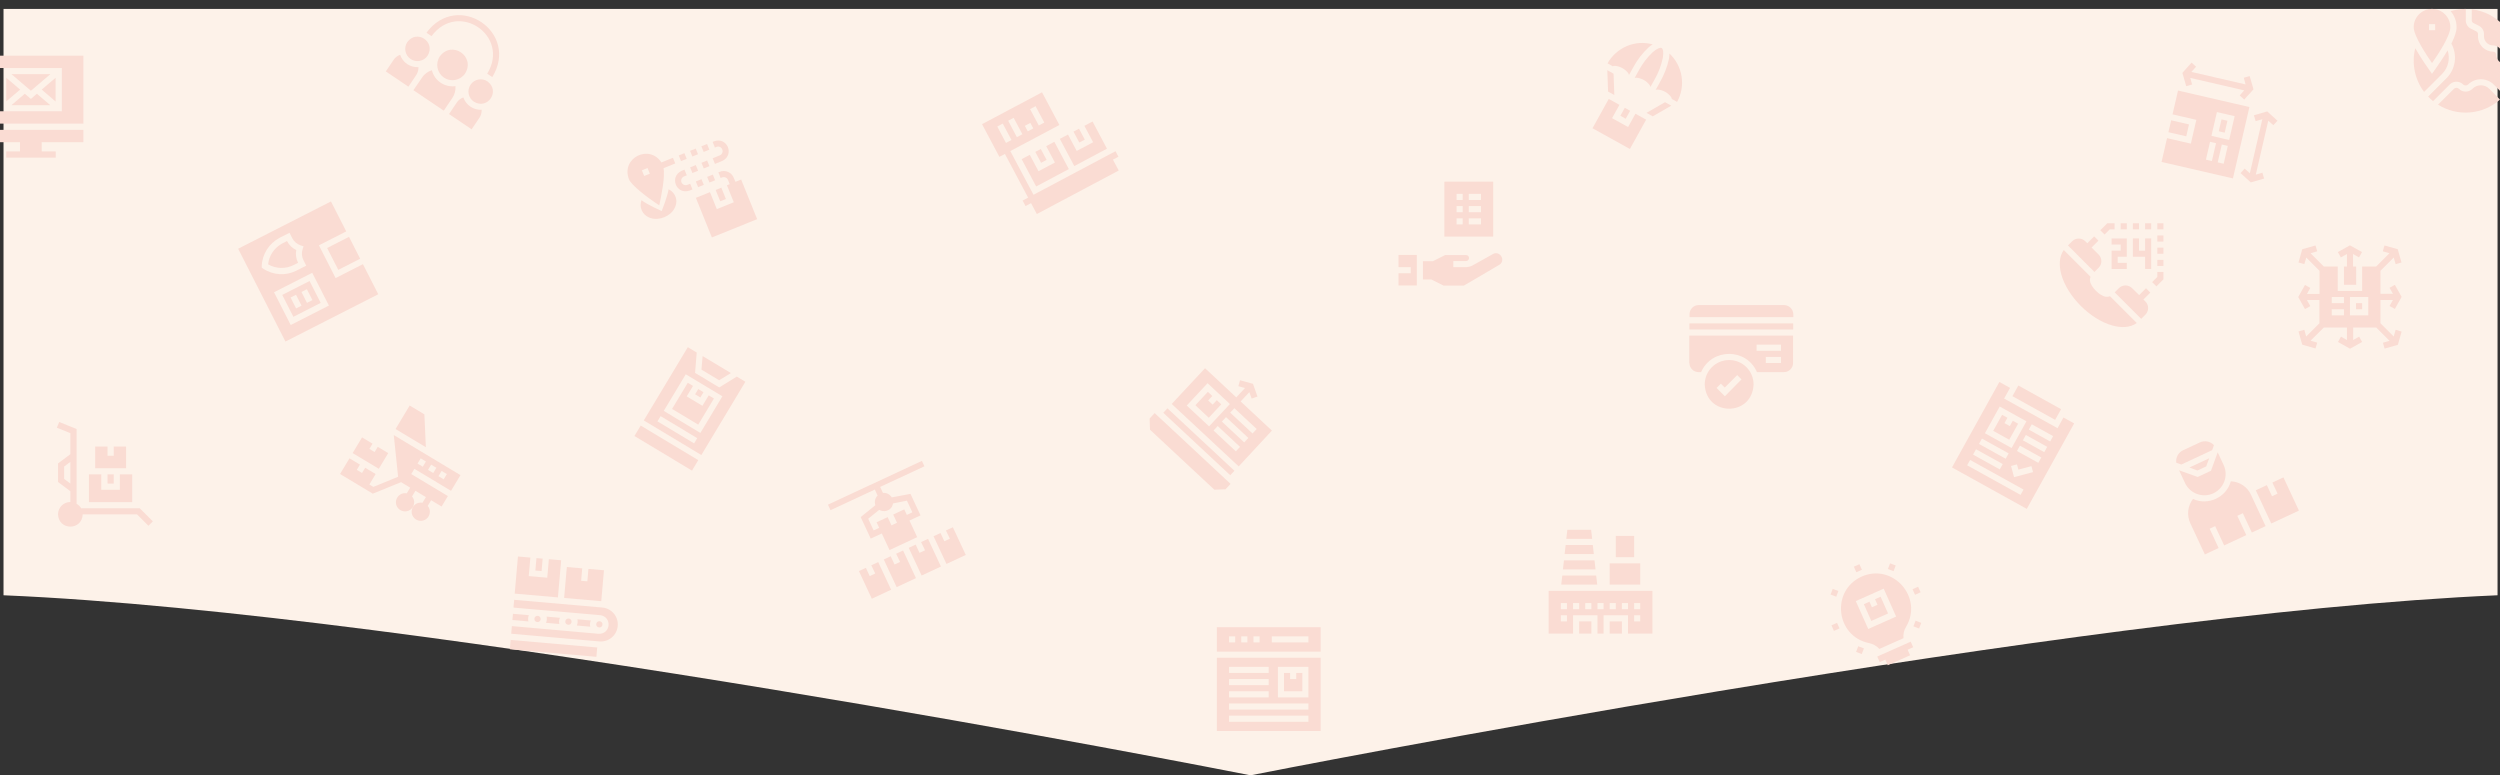 <?xml version="1.0" encoding="utf-8"?>
<!-- Generator: Adobe Illustrator 23.0.3, SVG Export Plug-In . SVG Version: 6.00 Build 0)  -->
<svg version="1.1" id="Layer_1" xmlns="http://www.w3.org/2000/svg" xmlns:xlink="http://www.w3.org/1999/xlink" x="0px" y="0px"
	 viewBox="0 0 1924.6 596.9" style="enable-background:new 0 0 1924.6 596.9;" xml:space="preserve">
<rect x="0" y="0" width="1924.6" height="596.9" fill="#333333" stroke="none"/>
<style type="text/css">
	.st0{fill:#FDF2E9;}
	.st1{fill:#FADCD3;}
</style>
<g id="Group_775" transform="translate(19.31 -92.137)">
	<path id="Subtraction_1" class="st0" d="M943.4,689L943.4,689L943.4,689c-25.9-5.1-635.3-124.9-960-138.6V99h1920v451.4
		c-39.2,1.7-84.7,5-135.3,9.9c-46,4.5-97.2,10.3-152.2,17.4c-92.8,12-198,27.7-312.6,46.6C1107.5,656.6,950,687.7,943.4,689
		L943.4,689z"/>
	<g id="Logos">
		<g id="_032-shipping" transform="translate(526.88 359.396) rotate(31)">
			<path id="Path_2612" class="st1" d="M9.2,32.1h4.7v4.7l-4.7,0L9.2,32.1z"/>
			<path id="Path_2613" class="st1" d="M18.6,41.5H4.5l0-9.4h-4.7l0,23.5h23.5l0-23.5h-4.7L18.6,41.5z"/>
			<path id="Path_2614" class="st1" d="M19.5,18l4.9-9.4L-1,8.6L3.6,18L19.5,18z"/>
			<path id="Path_2615" class="st1" d="M29.7,8.6l-7.3,14.1l-21.7,0l-7-14.1l-8,0l0,65.8l51.7,0l0-65.8L29.7,8.6z M28,69.6l-32.9,0
				l0-4.7l32.9,0V69.6z M28,60.2l-32.9,0l0-32.9l32.9,0L28,60.2z"/>
			<path id="Path_2616" class="st1" d="M-14.3,79h51.7v9.4l-51.7,0L-14.3,79z"/>
		</g>
		<g id="_033-conveyor" transform="translate(634.728 480.615) rotate(-25)">
			<path id="Path_2617" class="st1" d="M-15.1-7l0,4.7l37.6,0l0,5.1c-2.6,0.9-4.4,3.2-4.7,6L3.7,12.3l0,18.3l9.4,0l0,14.1l23.5,0
				l0-14.1l9.4,0l0-18.3L31.8,8.7c-0.3-2.7-2.1-5.1-4.7-6l0-5.1l37.6,0l0-4.6L-15.1-7z M30.7,13.3l10.6,2.6l0,9.9h-4.7l0-4.7l-9.4,0
				l0,7l-4.7,0l0-7l-9.4,0l0,4.7l-4.7,0l0-9.9L19,13.3c2.2,3.2,6.6,4.1,9.8,2C29.5,14.7,30.2,14.1,30.7,13.3L30.7,13.3z"/>
			<path id="Path_2618" class="st1" d="M-4.5,56.4h-4.7l0-7l-5.9,0l0,23.5H1.3l0-23.5l-5.9,0L-4.5,56.4z"/>
			<path id="Path_2619" class="st1" d="M16.6,56.4h-4.7l0-7l-5.9,0l0,23.5h16.4l0-23.5h-5.9L16.6,56.4z"/>
			<path id="Path_2620" class="st1" d="M37.8,56.4l-4.7,0v-7h-5.9l0,23.5h16.4l0-23.5h-5.9L37.8,56.4z"/>
			<path id="Path_2621" class="st1" d="M58.9,56.4l-4.7,0v-7h-5.9l0,23.5l16.4,0l0-23.5h-5.9L58.9,56.4z"/>
		</g>
		<g id="_034-tracking" transform="translate(476.247 216.866) rotate(-22)">
			<path id="Path_2622" class="st1" d="M26.9,5.4l4.7,0l0,4.7l-4.7,0L26.9,5.4z"/>
			<path id="Path_2623" class="st1" d="M36.3,5.4l4.7,0l0,4.7l-4.7,0V5.4z"/>
			<path id="Path_2624" class="st1" d="M45.7,5.4l4.7,0v4.7l-4.7,0V5.4z"/>
			<path id="Path_2625" class="st1" d="M31.6,17.2l4.7,0v4.7l-4.7,0L31.6,17.2z"/>
			<path id="Path_2626" class="st1" d="M41,17.2l4.7,0v4.7l-4.7,0L41,17.2z"/>
			<path id="Path_2627" class="st1" d="M31.6,28.9h4.7l0,4.7l-4.7,0L31.6,28.9z"/>
			<path id="Path_2628" class="st1" d="M41,28.9l4.7,0v4.7l-4.7,0L41,28.9z"/>
			<path id="Path_2629" class="st1" d="M26.9,28.9l-2.3,0c-1.9,0-3.5-1.6-3.5-3.5c0-1.9,1.6-3.5,3.5-3.5l2.3,0l0-4.7l-2.3,0
				c-10.9,0.5-10.9,16,0,16.4h2.3L26.9,28.9z"/>
			<path id="Path_2630" class="st1" d="M59.7,37.1c0-4.5-3.7-8.2-8.2-8.2h-1.2l0,4.7h1.2c1.9,0,3.5,1.6,3.5,3.5l0,3.5h-2.3l0,14.1
				l-14.1,0l0-14.1l-11.7,0l0,32.9l37.6,0l0-32.9l-4.7,0L59.7,37.1z"/>
			<path id="Path_2631" class="st1" d="M59.7,13.7c0,1.9-1.6,3.5-3.5,3.5l-5.9,0l0,4.7l5.9,0c10.9-0.5,10.9-16,0-16.4l-1.2,0l0,4.7
				l1.2,0C58.2,10.1,59.7,11.7,59.7,13.7z"/>
			<path id="Path_2632" class="st1" d="M43.3,40.7H48l0,9.4l-4.7,0L43.3,40.7z"/>
			<path id="Path_2633" class="st1" d="M-1.3,40.2c0,0-8.5-8.8-11.3-13.6c-3.9,4.2-3.6,10.8,0.6,14.7c0.3,0.3,0.6,0.5,0.9,0.8
				c5.2,4.3,14.4,4.3,19.5,0c5.3-4.2,5.6-10.9,1.5-15.5C7.2,31.3-1.3,40.2-1.3,40.2z"/>
			<path id="Path_2634" class="st1" d="M-3.3,32.6l1.9,2.8l1.9-2.8c0.1-0.2,3-4.4,6-9.5c3.3-5.6,5.2-9.9,5.9-13l9.7,0l0-4.7l-9.6,0
				C9.2-11.4-15-9.5-15.5,7.8C-16,12.7-6.1,28.6-3.3,32.6z M-3.7,5.4l4.7,0l0,4.7l-4.7,0L-3.7,5.4z"/>
		</g>
		<g id="_035-tracking" transform="translate(932.6 360.473) rotate(43)">
			<path id="Path_2635" class="st1" d="M-12.2,79.3l0,5.7l6.1,6.1l67.7,0l6.1-6.1v-5.7L-12.2,79.3z"/>
			<path id="Path_2636" class="st1" d="M63,27.6l-32.9,0l0-9.8l4.7,2.4L37,16l-9.2-4.8L18.6,16l2.2,4.2l4.7-2.4l0,9.8l-32.9,0
				l0,37.6l70.5,0L63,27.6z M25.4,58.2l-23.5,0l0-23.5l23.5,0L25.4,58.2z M53.6,58.2l-23.5,0l0-4.7l23.5,0L53.6,58.2z M53.6,48.8
				l-23.5,0l0-4.7l23.5,0L53.6,48.8z M53.6,39.4l-23.5,0l0-4.7l23.5,0V39.4z"/>
			<path id="Path_2637" class="st1" d="M20.7,39.4l-4.7,0l0,4.7h-4.7l0-4.7l-4.7,0l0,14.1l14.1,0L20.7,39.4z"/>
			<path id="Path_2638" class="st1" d="M-7.5,69.9l70.5,0l0,4.7l-70.5,0L-7.5,69.9z"/>
		</g>
		<g id="_037-parcel" transform="matrix(0.875, 0.485, -0.485, 0.875, 1249.728, 114.204)">
			<path id="Path_2647" class="st1" d="M13.6,62.1h4.7v7h-4.7C13.6,69.1,13.6,62.1,13.6,62.1z"/>
			<path id="Path_2648" class="st1" d="M23,73.8H8.9V62.1h-9.4l0,25.8h32.9V62.1H23V73.8z"/>
			<path id="Path_2649" class="st1" d="M-8.4,37.4c3.6-1.5,7.6-1.5,11.2,0C4,38,4.2,38.5,4.2,38.6v-7c-0.1-6.5,0.9-12.9,2.9-19.1
				c0.4-1.2,1-2.4,1.6-3.5C-5,12.3-14.5,24.6-14.6,38.6h4.7C-9.9,38.5-9.6,38-8.4,37.4z"/>
			<path id="Path_2650" class="st1" d="M10.4,37.4c3.6-1.5,7.6-1.5,11.2,0c1.2,0.6,1.5,1.1,1.5,1.2v-7c0.1-5.9-0.8-11.8-2.6-17.5
				c-1.5-4.2-3.3-6-4.4-6s-2.9,1.9-4.4,6C9.9,19.7,9,25.6,9.1,31.6l0,7C8.9,38.5,9.2,38,10.4,37.4z"/>
			<path id="Path_2651" class="st1" d="M27.7,31.6v7c0-0.1,0.3-0.6,1.5-1.2c3.6-1.5,7.6-1.5,11.2,0c1.2,0.6,1.5,1.1,1.5,1.2h4.7
				c0-14-9.6-26.3-23.2-29.7c0.6,1.1,1.1,2.3,1.6,3.5C26.9,18.6,27.8,25.1,27.7,31.6z"/>
			<path id="Path_2652" class="st1" d="M-6.7,43.3h-5.5l8.5,14.1h5.5L-6.7,43.3z"/>
			<path id="Path_2653" class="st1" d="M30.1,57.4h5.5l8.5-14.1h-5.5L30.1,57.4z"/>
		</g>
		<g id="_038-tracking" transform="translate(934.174 575)">
			<path id="Path_2654" class="st1" d="M44.4,39.9h-4.7v-4.7H35v14.1h14.1V35.2h-4.7L44.4,39.9z"/>
			<path id="Path_2655" class="st1" d="M-16.7,79.9h79.9V23.5h-79.9V79.9z M30.3,30.5h23.5V54H30.3V30.5z M-7.3,30.5h30.5v4.7H-7.3
				V30.5z M-7.3,39.9h30.5v4.7H-7.3V39.9z M-7.3,49.3h30.5V54H-7.3V49.3z M-7.3,58.7h61.1v4.7H-7.3V58.7z M-7.3,68.1h61.1v4.7H-7.3
				V68.1z"/>
			<path id="Path_2656" class="st1" d="M-16.7,0v18.8h79.9V0H-16.7z M-2.6,11.7h-4.7V7h4.7V11.7z M6.8,11.7H2.1V7h4.7
				C6.8,7,6.8,11.7,6.8,11.7z M16.2,11.7h-4.7V7h4.7V11.7z M53.8,11.7H25.6V7h28.2L53.8,11.7z"/>
		</g>
		<g id="_039-industry" transform="translate(1189.594 500)">
			<path id="Path_2657" class="st1" d="M30.3,25.8h23.5v16.4H30.3V25.8z"/>
			<path id="Path_2658" class="st1" d="M6.8,70.5h9.4v9.4H6.8V70.5z"/>
			<path id="Path_2659" class="st1" d="M30.3,70.5h9.4v9.4h-9.4C30.3,79.9,30.3,70.5,30.3,70.5z"/>
			<path id="Path_2660" class="st1" d="M-16.7,47v32.9H2.1V65.8h18.8v14.1h4.7V65.8h18.8v14.1h18.8V47H-16.7z M-2.6,70.5h-4.7v-4.7
				h4.7V70.5z M-2.6,61.1h-4.7v-4.7h4.7V61.1z M6.8,61.1H2.1v-4.7h4.7C6.8,56.4,6.8,61.1,6.8,61.1z M16.2,61.1h-4.7v-4.7h4.7V61.1z
				 M25.6,61.1h-4.7v-4.7h4.7C25.6,56.4,25.6,61.1,25.6,61.1z M35,61.1h-4.7v-4.7H35V61.1z M44.4,61.1h-4.7v-4.7h4.7V61.1z
				 M53.8,70.5h-4.7v-4.7h4.7V70.5z M53.8,61.1h-4.7v-4.7h4.7V61.1z"/>
			<path id="Path_2661" class="st1" d="M35,4.7h14.1v16.4H35V4.7z"/>
			<path id="Path_2662" class="st1" d="M18.6,23.5H-4.9l-0.8,7h25.1L18.6,23.5z"/>
			<path id="Path_2663" class="st1" d="M17.3,11.7H-3.6l-0.8,7h22.5L17.3,11.7z"/>
			<path id="Path_2664" class="st1" d="M16,0H-2.3l-0.8,7h19.9L16,0z"/>
			<path id="Path_2665" class="st1" d="M19.9,35.2H-6.2l-0.8,7h27.7L19.9,35.2z"/>
		</g>
		<g id="_040-receiving" transform="translate(1074.015 232)">
			<path id="Path_2666" class="st1" d="M-16.7,65.8h9.4v4.7h-9.4v9.4h14.1V56.4h-14.1V65.8z"/>
			<path id="Path_2667" class="st1" d="M62.8,58.2c-1.1-2.6-4.1-4-6.6-2.6l-15.9,8.9c-1.5,0.8-3.2,1.2-5,1.3h-9.8v-4.7h9.8
				c1.3,0,2.3-1.1,2.3-2.3c0-1.3-1-2.3-2.3-2.3H19.2l-9.4,4.7H2.1v14.1h6.5L18,80h15.6l7.9-4.6L60.9,64
				C62.9,62.9,63.7,60.4,62.8,58.2z"/>
			<path id="Path_2668" class="st1" d="M56.2,0H18.6v42.3h37.6C56.2,42.3,56.2,0,56.2,0z M32.7,32.9H28v-4.7h4.7V32.9z M32.7,23.5
				H28v-4.7h4.7V23.5z M32.7,14.1H28V9.4h4.7V14.1z M46.8,32.9h-9.4v-4.7h9.4C46.8,28.2,46.8,32.9,46.8,32.9z M46.8,23.5h-9.4v-4.7
				h9.4C46.8,18.8,46.8,23.5,46.8,23.5z M46.8,14.1h-9.4V9.4h9.4C46.8,9.4,46.8,14.1,46.8,14.1z"/>
		</g>
		<g id="_041-shipping" transform="matrix(0.914, -0.407, 0.407, 0.914, 1393.349, 542.291)">
			<path id="Path_2669" class="st1" d="M28.3,22.7h-4.7v4.7h-4.7v-4.7h-4.7v14.1h14.1V22.7z"/>
			<path id="Path_2670" class="st1" d="M18.9-6.8h4.7v4.7h-4.7C18.9-2.1,18.9-6.8,18.9-6.8z"/>
			<path id="Path_2671" class="st1" d="M-6.2,5.5l3.3-3.3l3.3,3.3l-3.3,3.3L-6.2,5.5z"/>
			<path id="Path_2672" class="st1" d="M-15.2,27.4h4.7v4.7h-4.7V27.4z"/>
			<path id="Path_2673" class="st1" d="M-6.2,53.8l3.3-3.3l3.3,3.3l-3.3,3.3L-6.2,53.8z"/>
			<path id="Path_2674" class="st1" d="M42.1,53.8l3.3-3.3l3.3,3.3l-3.3,3.3L42.1,53.8z"/>
			<path id="Path_2675" class="st1" d="M53.1,27.4h4.7v4.7h-4.7V27.4z"/>
			<path id="Path_2676" class="st1" d="M42.1,5.5l3.3-3.3l3.3,3.3l-3.3,3.3L42.1,5.5z"/>
			<path id="Path_2677" class="st1" d="M21.1,2.6C-5,2.9-15.6,36.6,5.7,51.7c2.5,1.8,4.4,4.3,5.4,7.3h20.3c1-2.9,2.8-5.5,5.4-7.2
				C58.3,36.6,47.5,2.5,21.1,2.6z M33,41.5H9.5V18L33,18V41.5z"/>
			<path id="Path_2678" class="st1" d="M11.9,63.7H7.2v4.7h4.7l0,4.7h18.8v-4.7h4.7v-4.7L11.9,63.7z"/>
		</g>
		<g id="_042-card" transform="translate(1297.965 327)">
			<path id="Path_2679" class="st1" d="M-16.7,14.1h79.9v4.7h-79.9V14.1z"/>
			<path id="Path_2680" class="st1" d="M56.2,0H-9.6c-3.9,0-7,3.2-7,7v2.3h79.9V7C63.2,3.2,60,0,56.2,0z"/>
			<path id="Path_2681" class="st1" d="M-16.7,44.6c0,3.9,3.2,7,7,7h2c8.2-18.7,34.9-18.7,43,0h20.8c3.9,0,7-3.2,7-7V23.5h-79.9
				v21.1H-16.7z M53.8,44.6H42.1v-4.7h11.7V44.6z M35,30.5h18.8v4.7H35V30.5z"/>
			<path id="Path_2682" class="st1" d="M13.9,42.3c-10.4,0-18.8,8.4-18.8,18.8l0,0c1,24.9,36.6,24.9,37.6,0
				C32.7,50.7,24.3,42.3,13.9,42.3L13.9,42.3z M10.6,70.2l-6.4-6.4l3.3-3.3l3,3l9.6-9.6l3.3,3.3L10.6,70.2z"/>
		</g>
		<g id="_043-clipboard" transform="matrix(0.875, 0.485, -0.485, 0.875, 1538.866, 382.065)">
			<path id="Path_2683" class="st1" d="M8.9,38.6H4.2v-4.7h-4.7l0,14.1h14.1V33.9H8.9V38.6z"/>
			<path id="Path_2684" class="st1" d="M41.8,12.8v9.4h-47v-9.4h-9.4l0,75.2h65.8V12.8H41.8z M-5.2,29.2h23.5v23.5H-5.2L-5.2,29.2z
				 M-5.2,57.4h23.5v4.7H-5.2V57.4z M-5.2,66.8h23.5v4.7H-5.2V66.8z M41.8,80.9h-47v-4.7h47V80.9z M24.6,65l3.4-3.3l2.9,3l7.5-7.2
				l3.3,3.4L30.8,71.4L24.6,65z M41.8,52.7H23V48h18.8V52.7z M41.8,43.3H23v-4.7h18.8V43.3z M41.8,33.9H23v-4.7h18.8V33.9z"/>
			<path id="Path_2685" class="st1" d="M-0.5,8.1l37.6,0v9.4H-0.5L-0.5,8.1z"/>
		</g>
		<g id="_044-connection" transform="translate(334.853 86.883) rotate(34)">
			<path id="Path_2686" class="st1" d="M56.7,39.7C55-0.8-2.7-0.8-4.4,39.7h4.7C1.7,5.4,50.5,5.4,52,39.7H56.7z"/>
			<path id="Path_2687" class="st1" d="M15.2,61.3c-2,2.5-3.2,5.6-3.1,8.9L12,82h28.2V70.2c0-3.2-1.1-6.4-3.1-8.9
				C30.8,66.9,21.4,66.9,15.2,61.3z"/>
			<path id="Path_2688" class="st1" d="M26.1,60.8c6.5,0,11.7-5.3,11.7-11.7c-0.6-15.6-22.9-15.6-23.5,0
				C14.4,55.6,19.6,60.8,26.1,60.8L26.1,60.8z"/>
			<path id="Path_2689" class="st1" d="M-3.2,68c-3.1,0-6.1-1-8.5-2.9c-1.3,1.8-2.1,4-2,6.2l0,10.6l21,0l0-10.6c0-2.2-0.7-4.4-2-6.2
				C2.8,67-0.2,68-3.2,68z"/>
			<path id="Path_2690" class="st1" d="M-3.2,63.3c5.2,0,9.4-4.2,9.4-9.4c-0.5-12.5-18.3-12.5-18.8,0C-12.6,59.1-8.4,63.3-3.2,63.3z
				"/>
			<path id="Path_2691" class="st1" d="M64,65.1c-5,3.8-12,3.8-17,0c-1.3,1.8-2.1,4-2,6.2l0,10.6l21,0V71.4
				C66.1,69.1,65.3,67,64,65.1z"/>
			<path id="Path_2692" class="st1" d="M46.1,53.9c0,5.2,4.2,9.4,9.4,9.4C68,62.8,68,45,55.5,44.5C50.3,44.5,46.1,48.7,46.1,53.9z"
				/>
		</g>
		<g id="_045-delivery_man" transform="translate(1661.001 446.615) rotate(-25)">
			<path id="Path_2693" class="st1" d="M55.4,44.6l0,9.4h-4.7l0-9.4l-9.4,0l0,28.2l23.5,0l0-28.2C64.8,44.6,55.4,44.6,55.4,44.6z"/>
			<path id="Path_2694" class="st1" d="M23.9,2.4l2.9-2.9c-1.3-3.9-4.9-6.5-9-6.5L3.7-7C-0.4-7-4-4.4-5.2-0.5l2.9,2.9L23.9,2.4z"/>
			<path id="Path_2695" class="st1" d="M10.7,32.9c9.1,0,16.4-7.4,16.4-16.4l0-10.8L16.4,16.4l-11.3,0L-5.7,5.7l0,10.8
				C-5.7,25.5,1.7,32.9,10.7,32.9z"/>
			<path id="Path_2696" class="st1" d="M14.5,11.8l4.7-4.7l-16.8,0L7,11.8L14.5,11.8z"/>
			<path id="Path_2697" class="st1" d="M26.8,30.2c-8.2,9.8-24,9.8-32.1,0c-6,3.1-9.8,9.3-9.8,16l0,26.6h11.7l0-16.4l4.7,0l0,16.4
				h18.8l0-16.4l4.7,0l0,16.4h11.7l0-26.6C36.6,39.5,32.8,33.3,26.8,30.2z"/>
		</g>
		<g id="_046-globe" transform="translate(1855.554 99)">
			<path id="Path_2698" class="st1" d="M29.3,10.9l4.2,2.1c2.4,1.2,3.9,3.6,3.9,6.3v1.8c0,3.9,3.2,7,7,7s7,3.2,7,7
				c0,1.3,1.1,2.3,2.3,2.3H63C62,18.3,47.2,2.6,28,0.3v8.6C28,9.7,28.5,10.5,29.3,10.9L29.3,10.9z"/>
			<path id="Path_2699" class="st1" d="M46.8,35.2c0-1.3-1.1-2.3-2.3-2.3c-6.5,0-11.7-5.3-11.7-11.7v-1.8c0-0.9-0.5-1.7-1.3-2.1
				l-4.2-2.1c-2.4-1.2-3.9-3.6-3.9-6.3V0c-4,0-7.9,0.6-11.7,1.7c3,3.4,4.6,7.8,4.6,12.4c0,3.2-1.3,7.2-4,12.6
				c4.8,8.7,3.3,19.6-3.7,26.6L-5.6,67.5c1.2,1.2,2.4,2.4,3.8,3.5L11,58.2c2.9-2.9,7.6-2.9,10.4,0c1.1,1,2.7,1,3.8,0
				c5.4-5.4,14.2-5.4,19.7,0l8.2,8.3c6-6.7,9.6-15.3,10.1-24.2h-9.3C49.9,42.3,46.8,39.1,46.8,35.2z"/>
			<path id="Path_2700" class="st1" d="M28.5,61.5c-2.9,2.9-7.6,2.9-10.4,0c-1-1-2.8-1-3.8,0l0,0L2,73.7c15,9.4,34.4,7.9,47.7-3.9
				l-8.2-8.3C37.9,57.9,32.1,57.9,28.5,61.5z"/>
			<path id="Path_2701" class="st1" d="M9.4,31.9C5.5,38.5,2.5,42.7-2.6,50c-3.5-5.1-8-11.1-12.9-19.8c-2.9,11.7-0.4,24.1,6.8,33.7
				L5.2,50C9.9,45.3,11.5,38.2,9.4,31.9z"/>
			<path id="Path_2702" class="st1" d="M-2.6,41.7C1.4,36,11.5,21,11.5,14.1C11.5,6.3,5.2,0-2.6,0s-14.1,6.3-14.1,14.1
				C-16.6,21.1-6.5,36-2.6,41.7z M-4.9,11.7h4.7v4.7h-4.7V11.7z"/>
		</g>
		<g id="_047-24_hours" transform="translate(1582.975 264)">
			<path id="Path_2703" class="st1" d="M19,56.6c-4.6-0.4-12-7.7-12.3-12.3c-0.2-1,0-2.1,0.4-3.1l-20.6-20.6
				c-3.3,4.6-4,11.2-1.9,18.9c4.8,17,22.2,34.4,39.2,39.2c6.4,1.8,13.5,2,18.9-1.9L22.1,56.2C21.1,56.6,20,56.7,19,56.6L19,56.6z"/>
			<path id="Path_2704" class="st1" d="M13.4,34.2c2.7-2.8,2.7-7.2,0-10l-5.5-5.5l5.3-5.3l-3.3-3.3l-5.3,5.3L3,13.8
				c-2.8-2.7-7.2-2.7-10,0l-3.3,3.3l20.4,20.4L13.4,34.2z"/>
			<path id="Path_2705" class="st1" d="M35,25.8V11.7H23.3v4.7h7v4.7h-7v14.1H35v-4.7h-7v-4.7C28,25.8,35,25.8,35,25.8z"/>
			<path id="Path_2706" class="st1" d="M49.1,21.1h-4.7v-9.4h-4.7v14.1h9.4v9.4h4.7V11.7h-4.7V21.1z"/>
			<path id="Path_2707" class="st1" d="M21.9,4.7h3.7V0H20l-5.4,5.4l3.3,3.3L21.9,4.7z"/>
			<path id="Path_2708" class="st1" d="M30.3,0H35v4.7h-4.7V0z"/>
			<path id="Path_2709" class="st1" d="M39.7,0h4.7v4.7h-4.7V0z"/>
			<path id="Path_2710" class="st1" d="M49.1,0h4.7v4.7h-4.7V0z"/>
			<path id="Path_2711" class="st1" d="M58.5,0v4.7h4.7V0H58.5z"/>
			<path id="Path_2712" class="st1" d="M58.5,9.4h4.7v4.7h-4.7V9.4z"/>
			<path id="Path_2713" class="st1" d="M58.5,18.8h4.7v4.7h-4.7V18.8z"/>
			<path id="Path_2714" class="st1" d="M58.5,28.2h4.7v4.7h-4.7V28.2z"/>
			<path id="Path_2715" class="st1" d="M58.5,41.3l-4,4l3.3,3.3l5.4-5.4v-5.7h-4.7V41.3z"/>
			<path id="Path_2716" class="st1" d="M49.8,50l-5.3,5.3L39,49.9c-2.8-2.7-7.2-2.7-10,0l-3.3,3.3l20.4,20.4l3.3-3.3
				c2.7-2.8,2.7-7.2,0-10l-1.6-1.6l5.3-5.3L49.8,50z"/>
		</g>
		<g id="_030-box" transform="matrix(0.454, 0.891, -0.891, 0.454, 252.073, 247.171)">
			<path id="Path_2605" class="st1" d="M58.5,57.3H39.6v23.6h18.9V57.3z M53.7,76.1h-9.4v-4.7h9.4C53.7,71.4,53.7,76.1,53.7,76.1z
				 M53.7,66.7h-9.4V62h9.4C53.7,62,53.7,66.7,53.7,66.7z"/>
			<path id="Path_2606" class="st1" d="M23.1,14.8H42v18.9H23.1V14.8z"/>
			<path id="Path_2607" class="st1" d="M4.3,58.8v3.7c0,7,3.5,13.6,9.4,17.4c5.9-3.9,9.4-10.4,9.4-17.4v-3.7c-3.4,0-6.7-1.1-9.4-3.2
				C11,57.7,7.7,58.8,4.3,58.8z"/>
			<path id="Path_2608" class="st1" d="M46.7,14.8v23.6H18.4V14.8H-7.5l0,80.2h80.2V14.8C72.7,14.8,46.7,14.8,46.7,14.8z M13.7,85.4
				l-1.2-0.6c-8-4.5-12.9-13-13-22.2l0-8.4h4.7c2.9,0,5.7-1.2,7.8-3.2l1.7-1.7l1.7,1.7c2.1,2.1,4.9,3.2,7.8,3.2h4.7v8.4
				c0,9.2-5,17.7-13,22.2L13.7,85.4z M63.2,85.6H34.9v-33h28.3V85.6z"/>
		</g>
		<g id="_031-shipping" transform="translate(296.657 394.636) rotate(31)">
			<path id="Path_2609" class="st1" d="M65.6,48.5V34.4l-59.9,0l19.4,25.8L12.8,76.7H9.2l0-9.4h-9.4l0,4.7h-4.7l0-4.7h-9.4l0,14.1
				h29.4l14.1-18.8h8.2v5.1c-3.7,1.3-5.5,5.4-4.2,9c1.3,3.7,5.4,5.5,9,4.2c3.7-1.3,5.5-5.4,4.2-9c-0.7-2-2.3-3.6-4.3-4.2v-5.1h9.4
				v5.1c-3.7,1.3-5.5,5.4-4.2,9c1.3,3.6,5.4,5.5,9,4.2c3.7-1.3,5.5-5.4,4.2-9c-0.7-2-2.3-3.6-4.3-4.2v-5.1l9.4,0v-9.4H32.7v-4.7
				H65.6z M51.5,39.1h4.7l0,4.7h-4.7V39.1z M42.1,39.1h4.7v4.7h-4.7V39.1z M32.7,39.1h4.7v4.7h-4.7V39.1z"/>
			<path id="Path_2610" class="st1" d="M17.7,8.6l-13.2,0l0,21.1l27.2,0L17.7,8.6z"/>
			<path id="Path_2611" class="st1" d="M9.2,48.5h-9.4l0,4.7h-4.7v-4.7h-9.4l0,14.1H9.2L9.2,48.5z"/>
		</g>
		<g id="_048-size" transform="translate(1661.379 216.746) rotate(-77)">
			<path id="Path_2717" class="st1" d="M68.9,33.4l0-42.8l4.7,2.6l2.3-4.1L66.6-16l-9.3,5.2l2.3,4.1l4.6-2.5l0,42.6l-4.6-2.5
				L57.3,35l9.3,5.2l9.3-5.2l-2.3-4.1L68.9,33.4z"/>
			<path id="Path_2718" class="st1" d="M43.1,47.3l2.6,4.7L3,52l2.6-4.7L1.5,45l-5.2,9.3l5.2,9.3l4.1-2.3L3,56.7l42.6,0l-2.5,4.6
				l4.1,2.3l5.2-9.3L47.2,45L43.1,47.3z"/>
			<path id="Path_2719" class="st1" d="M29.1,21.4h9.4l0,4.7h-9.4V21.4z"/>
			<path id="Path_2720" class="st1" d="M33.8,2.6L15,2.6l0-18.8H-3.8l0,56.4l56.4,0v-56.4H33.8L33.8,2.6z M19.7,30.7H5.6l0-4.7h14.1
				V30.7z M19.7,21.4l-14.1,0v-4.7l14.1,0V21.4z M43.2,30.7l-18.8,0l0-14h18.8V30.7z"/>
			<path id="Path_2721" class="st1" d="M19.7-16.2h9.4l0,14.1l-9.4,0V-16.2z"/>
		</g>
		<g id="_049-distribution" transform="translate(1766.659 281)">
			<path id="Path_2722" class="st1" d="M27.8,44.5h4.7v4.7h-4.7V44.5z"/>
			<path id="Path_2723" class="st1" d="M20.8,6.7v9.6h-2.3v14.1h9.4V16.3h-2.4V6.7l4.6,2.6l2.3-4.1L23.1,0l-9.3,5.2l2.3,4.1
				L20.8,6.7z"/>
			<path id="Path_2724" class="st1" d="M56.8,70.2L46.6,60V42.1h9.6l-2.6,4.6l4.1,2.3l5.2-9.3l-5.2-9.3l-4.1,2.3l2.6,4.6h-9.6V19.6
				L56.8,9.4l1.5,5.1l4.5-1.3L59.9,3L49.7,0.1l-1.3,4.5l5.1,1.5L43.3,16.3H32.5v18.8H13.7V16.3H3L-7.2,6.1l5.1-1.5l-1.3-4.5L-13.6,3
				l-2.9,10.2l4.5,1.3l1.5-5.1l10.2,10.2v17.8H-10l2.6-4.6l-4.1-2.3l-5.2,9.3l5.2,9.3l4.1-2.3l-2.6-4.7h9.6V60l-10.2,10.2L-12,65
				l-4.5,1.3l2.9,10.2l10.2,2.9l1.3-4.5l-5.1-1.5L3,63.3h17.8v9.6l-4.6-2.6l-2.3,4.1l9.3,5.2l9.3-5.2l-2.3-4.1l-4.6,2.6v-9.6h17.8
				l10.2,10.2L48.5,75l1.3,4.5L60,76.6l2.9-10.2L58.3,65L56.8,70.2z M18.4,53.9H9.1v-4.7h9.4v4.7H18.4z M18.4,44.5H9.1v-4.7h9.4v4.7
				H18.4z M37.2,53.9H23.1V39.8h14.1V53.9z"/>
		</g>
		<g id="_008-email" transform="translate(-19.31 135)">
			<path id="Path_2730" class="st1" d="M-16.7,66.6h32.1v7.1H4.8v4.8h38.1v-4.8H32.1v-7.1h32.1v-9.5h-80.9
				C-16.7,57.1-16.7,66.6-16.7,66.6z"/>
			<path id="Path_2731" class="st1" d="M42.8,35.3V17l-10.7,9.1L42.8,35.3z"/>
			<path id="Path_2732" class="st1" d="M19.1,23l4.7,4l4.7-4l10.3-8.8h-30L19.1,23z"/>
			<path id="Path_2733" class="st1" d="M23.8,33.3l-4.7-4L8.8,38.1h29.9l-10.3-8.8L23.8,33.3z"/>
			<path id="Path_2734" class="st1" d="M-16.7,0v52.3h80.9V0H-16.7z M47.6,42.8H0V9.5h47.6V42.8z"/>
			<path id="Path_2735" class="st1" d="M4.8,17v18.2l10.7-9.1L4.8,17z"/>
		</g>
		<g id="_010-conveyor" transform="matrix(0.996, 0.087, -0.087, 0.996, 396.085, 520.598)">
			<g id="Group_403" transform="translate(0 0)">
				<path id="Path_2740" class="st1" d="M-16.6,65.9h66.9v7.2h-66.9C-16.6,73.1-16.6,65.9-16.6,65.9z"/>
				<path id="Path_2741" class="st1" d="M-4.3,45.7h-12.3v4.8h12.4C-4.8,48.9-4.8,47.2-4.3,45.7z"/>
				<path id="Path_2742" class="st1" d="M-16.6,55.2v5.9h68.1c7.3,0,13.1-5.9,13.1-13.1c0-7.3-5.9-13.1-13.1-13.1h-68.1v6h67
					c9.5,0.4,9.5,14.1-0.1,14.4L-16.6,55.2z"/>
				<path id="Path_2743" class="st1" d="M43.6,50.4c-0.6-1.5-0.6-3.2,0-4.8H33.2c0.5,1.5,0.5,3.2,0,4.8H43.6z"/>
				<path id="Path_2744" class="st1" d="M19.7,50.4c-0.6-1.5-0.6-3.2,0-4.8H9.4c0.5,1.5,0.5,3.2,0,4.8H19.7z"/>
				<path id="Path_2745" class="st1" d="M50.3,6.2h-12v9.6h-4.8V6.2l-11.9,0v23.9h28.7C50.3,30.1,50.3,6.2,50.3,6.2z"/>
				<path id="Path_2746" class="st1" d="M-2.3,1.4h4.8V11h-4.8V1.4z"/>
				<path id="Path_2747" class="st1" d="M16.8,1.4H7.3v14.3H-7V1.4h-9.6v28.7h33.4C16.8,30.1,16.8,1.4,16.8,1.4z"/>
			</g>
			<circle id="Ellipse_63" class="st1" cx="26.5" cy="48" r="2.4"/>
			<circle id="Ellipse_64" class="st1" cx="50.4" cy="48" r="2.4"/>
			<circle id="Ellipse_65" class="st1" cx="2.6" cy="48" r="2.4"/>
		</g>
		<g id="_011-cargo" transform="matrix(0.883, -0.469, 0.469, 0.883, 753.342, 187.72)">
			<path id="Path_2748" class="st1" d="M11.5,30.3h4.8v9.5h-4.8C11.5,39.8,11.5,30.3,11.5,30.3z"/>
			<path id="Path_2749" class="st1" d="M-0.4,30.3l0,23.8h28.5l0-23.8H21v14.3H6.7V30.3L-0.4,30.3z"/>
			<path id="Path_2750" class="st1" d="M44.8,30.3h4.8v9.5h-4.8V30.3z"/>
			<path id="Path_2751" class="st1" d="M32.9,30.3V54h28.5V30.3h-7.1v14.3H40V30.3H32.9z"/>
			<path id="Path_2752" class="st1" d="M-5.2,58.8V20.7h42.8V-7.8l-52.3,0v28.5h4.8v38.1h-4.8v4.8h4.8v9.5h71.4v-9.5h4.8v-4.8H-5.2z
				 M23.4-0.7h4.8v14.3h-4.8C23.4,13.6,23.4-0.7,23.4-0.7z M13.8,8.8h4.8v4.8h-4.8V8.8z M4.3-0.7h4.8v14.3H4.3V-0.7z M-5.2-0.7h4.8
				l0,14.3h-4.8L-5.2-0.7z"/>
		</g>
		<g id="_009-trolley" transform="translate(41.159 417)">
			<path id="Path_2736" class="st1" d="M36.6,18.9h-9.5V26h-4.8v-7.1h-9.5v16.7h23.8V18.9z"/>
			<path id="Path_2737" class="st1" d="M22.3,40.3h4.8v7.1h-4.8V40.3z"/>
			<path id="Path_2738" class="st1" d="M41.3,40.3h-9.5v11.9H17.5V40.3H8v21.4h33.3V40.3z"/>
			<path id="Path_2739" class="st1" d="M47.1,66.4H2C1.2,65,0,63.8-1.5,63V5.4L-14.9,0l-1.8,4.4l10.4,4.2v16.2l-9.5,7.1v14.3
				l9.5,7.1v8.3c-5.3,0-9.5,4.3-9.5,9.5c0.5,12.6,18.5,12.6,19,0H45l8.8,8.8l3.4-3.4L47.1,66.4z M-6.3,47.4l-4.8-3.6v-9.5l4.8-3.6
				V47.4z"/>
		</g>
	</g>
</g>
</svg>
